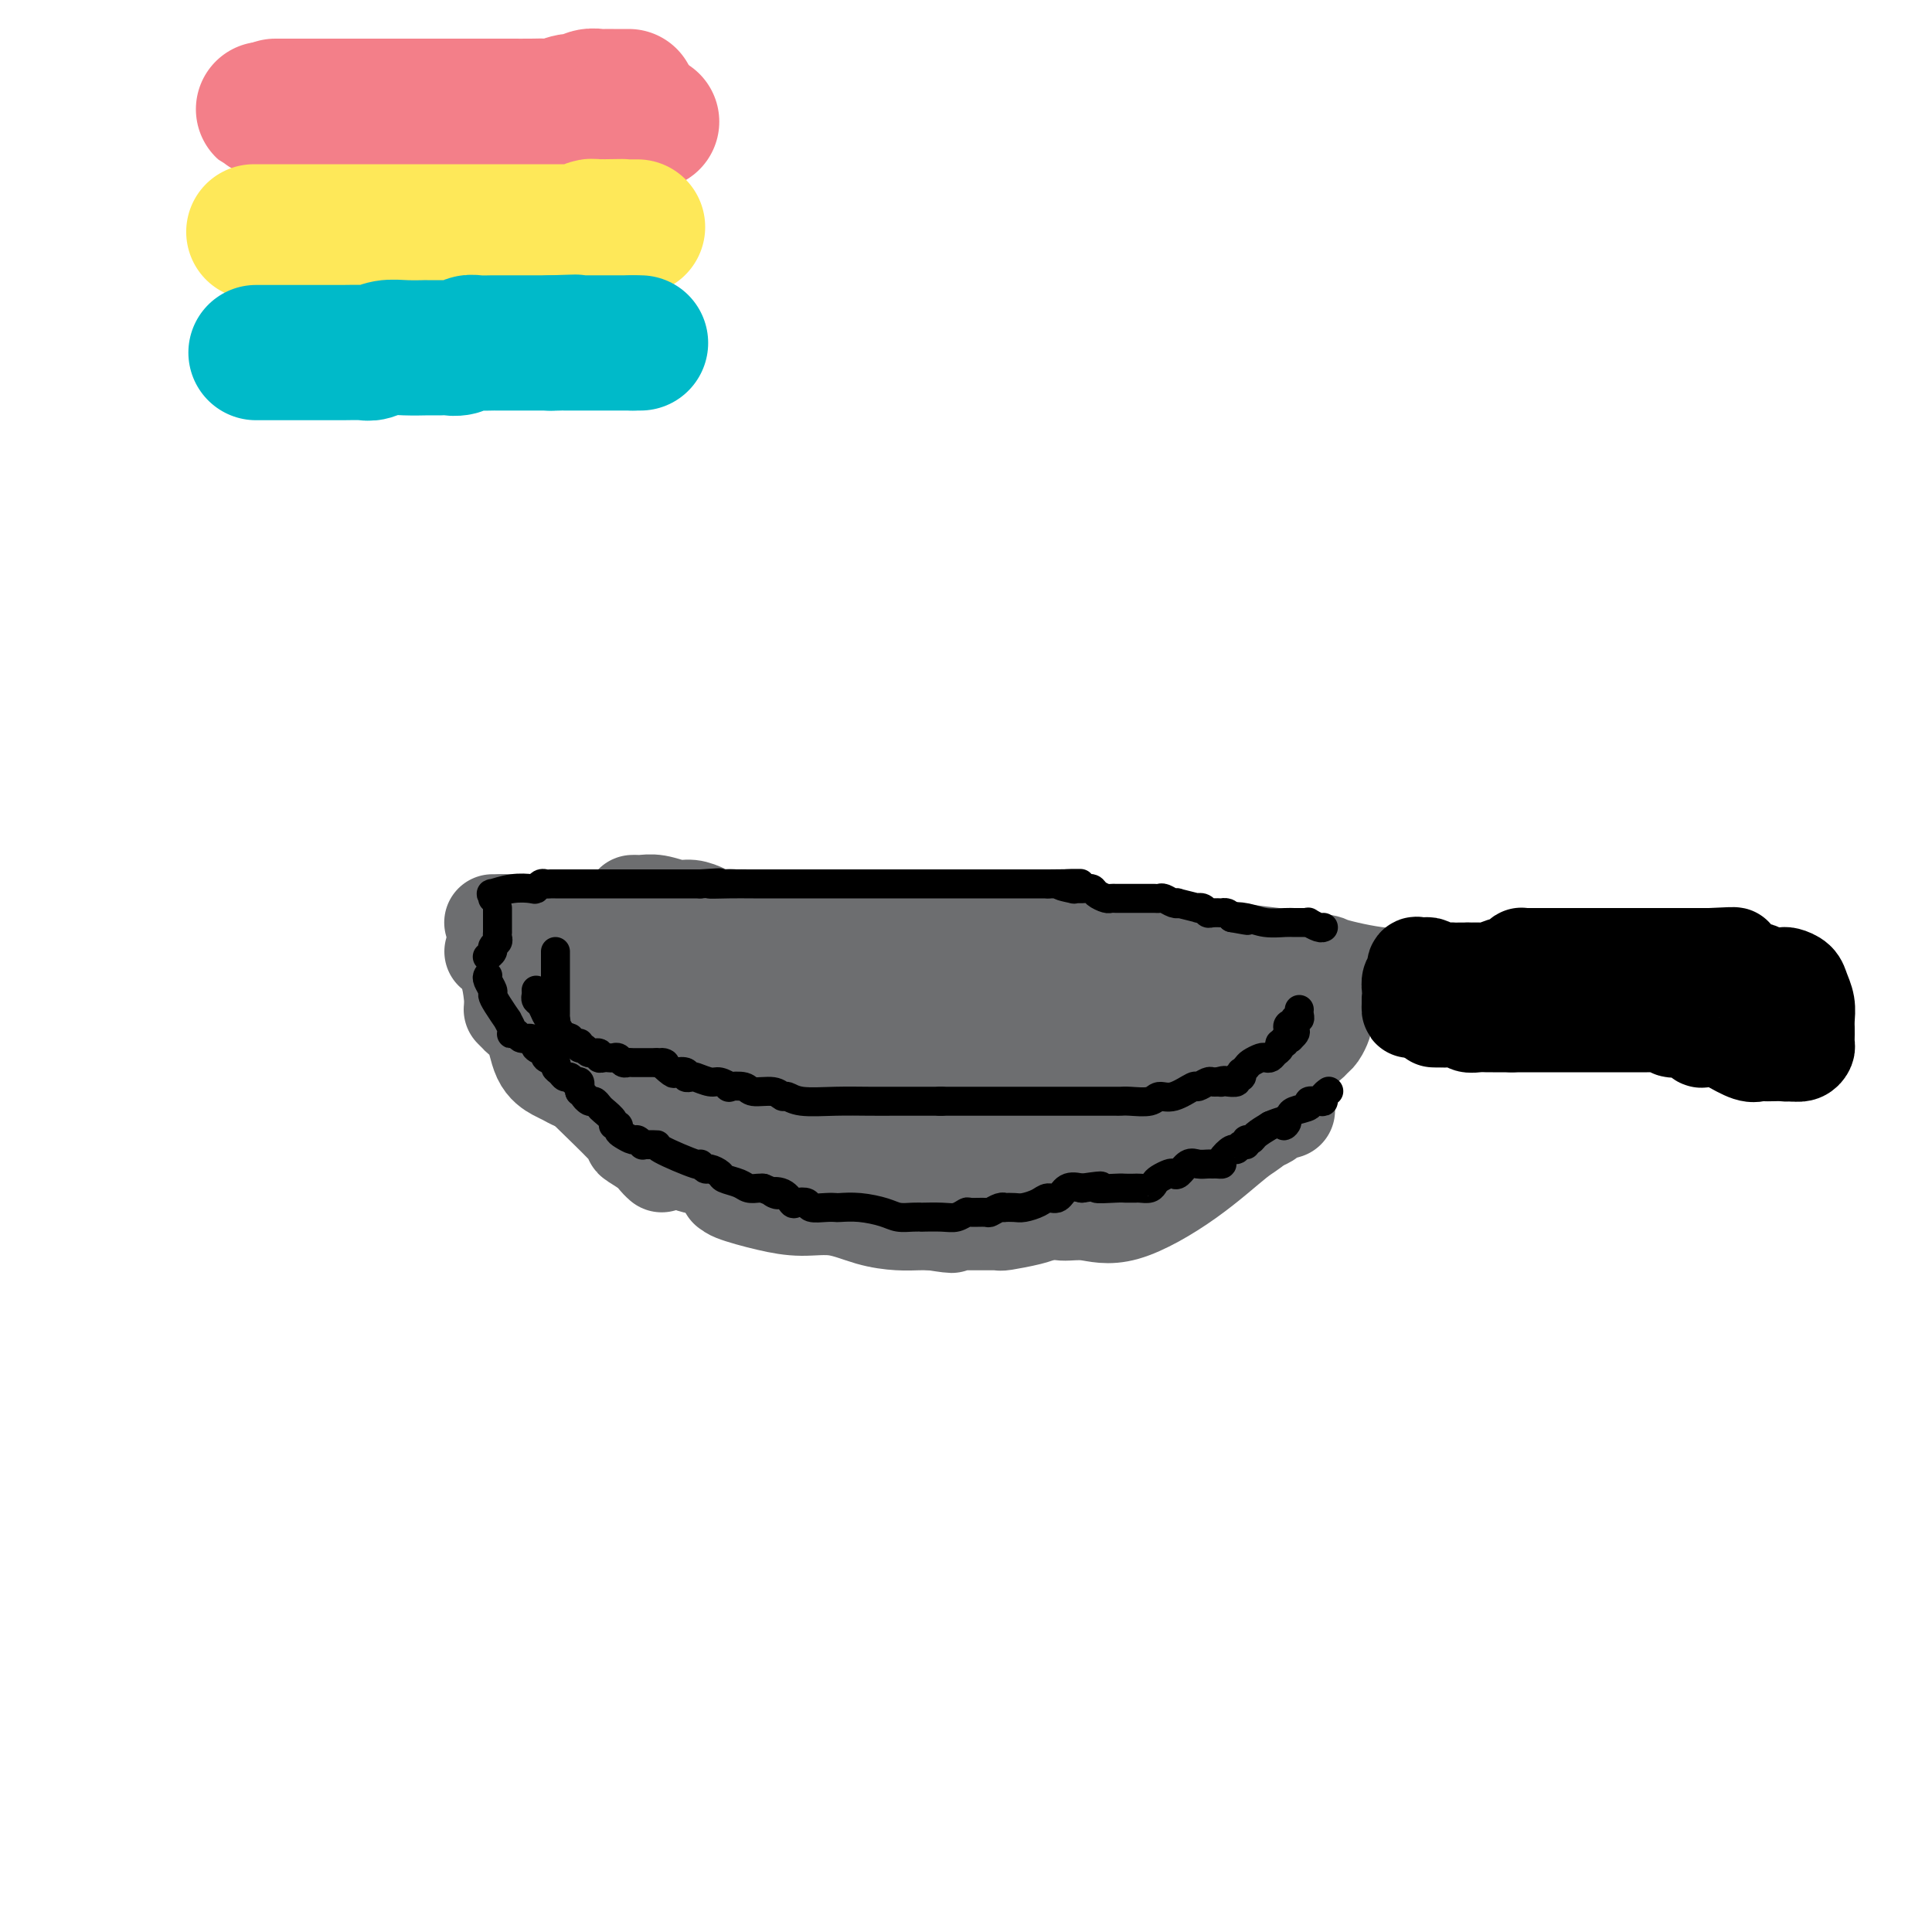 <svg viewBox='0 0 400 400' version='1.1' xmlns='http://www.w3.org/2000/svg' xmlns:xlink='http://www.w3.org/1999/xlink'><g fill='none' stroke='#6D6E70' stroke-width='20' stroke-linecap='round' stroke-linejoin='round'><path d='M102,197c0.224,-0.330 0.448,-0.661 1,0c0.552,0.661 1.431,2.312 2,4c0.569,1.688 0.828,3.412 1,5c0.172,1.588 0.258,3.041 1,4c0.742,0.959 2.139,1.424 3,3c0.861,1.576 1.187,4.265 2,6c0.813,1.735 2.113,2.518 3,3c0.887,0.482 1.362,0.665 2,1c0.638,0.335 1.439,0.822 2,1c0.561,0.178 0.882,0.048 1,0c0.118,-0.048 0.034,-0.014 0,0c-0.034,0.014 -0.017,0.007 0,0'/><path d='M106,209c1.146,0.487 2.292,0.973 3,2c0.708,1.027 0.977,2.593 5,7c4.023,4.407 11.800,11.654 15,15c3.200,3.346 1.824,2.792 2,3c0.176,0.208 1.903,1.180 3,2c1.097,0.820 1.565,1.490 2,2c0.435,0.510 0.839,0.860 1,1c0.161,0.140 0.081,0.070 0,0'/><path d='M105,199c0.445,0.219 0.890,0.438 2,0c1.110,-0.438 2.885,-1.533 4,-2c1.115,-0.467 1.572,-0.307 2,-1c0.428,-0.693 0.829,-2.238 2,-3c1.171,-0.762 3.113,-0.740 4,-1c0.887,-0.260 0.719,-0.802 1,-1c0.281,-0.198 1.012,-0.053 1,0c-0.012,0.053 -0.769,0.014 -1,0c-0.231,-0.014 0.062,-0.004 -1,0c-1.062,0.004 -3.478,0.001 -5,0c-1.522,-0.001 -2.150,-0.000 -3,0c-0.850,0.000 -1.921,0.000 -3,0c-1.079,-0.000 -2.165,-0.000 -3,0c-0.835,0.000 -1.417,0.000 -2,0c-0.583,-0.000 -1.167,-0.000 -1,0c0.167,0.000 1.083,0.000 2,0'/><path d='M104,191c-0.216,0.256 6.745,1.398 11,2c4.255,0.602 5.806,0.666 8,1c2.194,0.334 5.031,0.940 8,2c2.969,1.060 6.070,2.575 8,3c1.930,0.425 2.689,-0.240 4,0c1.311,0.240 3.175,1.385 5,2c1.825,0.615 3.613,0.701 5,1c1.387,0.299 2.373,0.811 3,1c0.627,0.189 0.893,0.054 1,0c0.107,-0.054 0.053,-0.027 0,0'/><path d='M116,193c0.070,-0.024 0.140,-0.048 0,0c-0.140,0.048 -0.490,0.167 0,2c0.490,1.833 1.819,5.380 3,8c1.181,2.620 2.214,4.311 4,7c1.786,2.689 4.323,6.374 6,9c1.677,2.626 2.492,4.192 3,5c0.508,0.808 0.710,0.859 1,1c0.290,0.141 0.668,0.371 1,1c0.332,0.629 0.618,1.655 1,2c0.382,0.345 0.861,0.009 1,0c0.139,-0.009 -0.061,0.309 0,0c0.061,-0.309 0.383,-1.246 0,-3c-0.383,-1.754 -1.470,-4.326 -2,-6c-0.530,-1.674 -0.503,-2.449 -1,-4c-0.497,-1.551 -1.518,-3.879 -2,-5c-0.482,-1.121 -0.423,-1.035 0,-1c0.423,0.035 1.212,0.017 2,0'/><path d='M133,209c0.188,-2.775 2.159,-0.212 4,2c1.841,2.212 3.551,4.071 5,6c1.449,1.929 2.637,3.926 3,5c0.363,1.074 -0.099,1.225 0,2c0.099,0.775 0.759,2.174 1,3c0.241,0.826 0.065,1.079 0,2c-0.065,0.921 -0.017,2.509 0,3c0.017,0.491 0.005,-0.116 0,-1c-0.005,-0.884 -0.001,-2.046 0,-3c0.001,-0.954 0.000,-1.701 0,-2c-0.000,-0.299 -0.000,-0.149 0,0'/><path d='M146,219c-0.000,-0.518 -0.000,-1.036 0,-1c0.000,0.036 0.000,0.627 0,1c-0.000,0.373 -0.000,0.527 0,2c0.000,1.473 0.001,4.266 0,6c-0.001,1.734 -0.002,2.411 0,3c0.002,0.589 0.007,1.090 0,2c-0.007,0.910 -0.027,2.230 0,3c0.027,0.770 0.100,0.990 0,2c-0.100,1.010 -0.373,2.810 0,4c0.373,1.190 1.392,1.768 2,2c0.608,0.232 0.804,0.116 1,0'/><path d='M149,243c0.960,0.465 1.862,0.627 3,0c1.138,-0.627 2.514,-2.042 3,-3c0.486,-0.958 0.081,-1.458 0,-2c-0.081,-0.542 0.160,-1.127 1,-3c0.840,-1.873 2.278,-5.036 3,-7c0.722,-1.964 0.729,-2.730 1,-4c0.271,-1.270 0.804,-3.045 1,-4c0.196,-0.955 0.053,-1.090 0,-1c-0.053,0.090 -0.015,0.404 0,0c0.015,-0.404 0.007,-1.525 0,-2c-0.007,-0.475 -0.012,-0.303 0,2c0.012,2.303 0.041,6.736 0,9c-0.041,2.264 -0.152,2.360 0,3c0.152,0.640 0.566,1.824 1,3c0.434,1.176 0.887,2.343 1,3c0.113,0.657 -0.114,0.805 0,1c0.114,0.195 0.569,0.437 1,1c0.431,0.563 0.837,1.447 1,2c0.163,0.553 0.081,0.777 0,1'/><path d='M165,242c0.667,4.167 0.333,2.083 0,0'/><path d='M142,238c-0.015,0.210 -0.029,0.419 0,1c0.029,0.581 0.103,1.532 1,2c0.897,0.468 2.618,0.451 4,1c1.382,0.549 2.426,1.664 3,2c0.574,0.336 0.678,-0.106 2,0c1.322,0.106 3.860,0.760 5,1c1.140,0.240 0.880,0.064 2,0c1.120,-0.064 3.620,-0.018 5,0c1.380,0.018 1.639,0.006 2,0c0.361,-0.006 0.822,-0.006 2,0c1.178,0.006 3.071,0.017 4,0c0.929,-0.017 0.893,-0.061 2,0c1.107,0.061 3.356,0.227 5,0c1.644,-0.227 2.682,-0.845 4,-1c1.318,-0.155 2.917,0.155 4,0c1.083,-0.155 1.651,-0.774 3,-1c1.349,-0.226 3.479,-0.061 5,0c1.521,0.061 2.432,0.016 4,0c1.568,-0.016 3.793,-0.004 5,0c1.207,0.004 1.396,0.001 2,0c0.604,-0.001 1.624,-0.000 2,0c0.376,0.000 0.107,0.000 0,0c-0.107,-0.000 -0.054,-0.000 0,0'/><path d='M158,215c0.290,-0.003 0.580,-0.007 1,0c0.420,0.007 0.968,0.024 1,0c0.032,-0.024 -0.454,-0.089 0,0c0.454,0.089 1.848,0.330 3,0c1.152,-0.330 2.061,-1.233 5,1c2.939,2.233 7.907,7.601 11,12c3.093,4.399 4.312,7.828 5,9c0.688,1.172 0.847,0.087 1,0c0.153,-0.087 0.300,0.825 0,0c-0.300,-0.825 -1.047,-3.386 -2,-7c-0.953,-3.614 -2.112,-8.282 -3,-11c-0.888,-2.718 -1.505,-3.487 -2,-4c-0.495,-0.513 -0.868,-0.771 -1,-1c-0.132,-0.229 -0.022,-0.429 0,-1c0.022,-0.571 -0.044,-1.512 0,-2c0.044,-0.488 0.197,-0.523 0,-1c-0.197,-0.477 -0.745,-1.398 -1,-2c-0.255,-0.602 -0.216,-0.886 0,-1c0.216,-0.114 0.608,-0.057 1,0'/><path d='M177,207c0.044,-4.314 3.654,-0.101 6,2c2.346,2.101 3.427,2.088 5,3c1.573,0.912 3.637,2.748 5,4c1.363,1.252 2.026,1.921 3,3c0.974,1.079 2.261,2.567 3,3c0.739,0.433 0.930,-0.189 1,0c0.070,0.189 0.018,1.190 0,2c-0.018,0.810 -0.004,1.430 0,2c0.004,0.570 -0.004,1.089 0,2c0.004,0.911 0.021,2.213 0,3c-0.021,0.787 -0.078,1.060 0,1c0.078,-0.060 0.292,-0.451 1,0c0.708,0.451 1.910,1.745 1,1c-0.910,-0.745 -3.933,-3.528 -5,-5c-1.067,-1.472 -0.177,-1.632 -2,-4c-1.823,-2.368 -6.358,-6.943 -9,-10c-2.642,-3.057 -3.390,-4.595 -4,-6c-0.610,-1.405 -1.081,-2.675 -2,-4c-0.919,-1.325 -2.286,-2.703 -3,-4c-0.714,-1.297 -0.775,-2.513 -1,-3c-0.225,-0.487 -0.612,-0.243 -1,0'/><path d='M175,197c-4.335,-5.736 -1.673,-2.074 -1,-1c0.673,1.074 -0.642,-0.438 -1,-1c-0.358,-0.562 0.243,-0.173 0,0c-0.243,0.173 -1.329,0.131 -2,0c-0.671,-0.131 -0.925,-0.352 -1,0c-0.075,0.352 0.030,1.278 0,2c-0.030,0.722 -0.196,1.240 1,2c1.196,0.760 3.753,1.763 6,3c2.247,1.237 4.182,2.710 6,4c1.818,1.290 3.519,2.398 5,3c1.481,0.602 2.743,0.697 4,1c1.257,0.303 2.508,0.813 4,1c1.492,0.187 3.226,0.050 4,0c0.774,-0.050 0.589,-0.013 1,0c0.411,0.013 1.419,0.002 2,0c0.581,-0.002 0.734,0.006 1,0c0.266,-0.006 0.647,-0.026 1,0c0.353,0.026 0.680,0.098 1,0c0.320,-0.098 0.632,-0.367 1,0c0.368,0.367 0.791,1.368 1,2c0.209,0.632 0.202,0.895 1,3c0.798,2.105 2.399,6.053 4,10'/><path d='M213,226c1.309,3.517 1.083,4.810 1,7c-0.083,2.190 -0.022,5.278 0,7c0.022,1.722 0.006,2.079 0,3c-0.006,0.921 -0.002,2.406 0,3c0.002,0.594 0.001,0.297 0,0'/><path d='M207,213c-0.078,-0.424 -0.157,-0.849 0,-1c0.157,-0.151 0.548,-0.029 1,0c0.452,0.029 0.964,-0.036 1,0c0.036,0.036 -0.404,0.174 1,0c1.404,-0.174 4.652,-0.661 7,-1c2.348,-0.339 3.798,-0.529 5,-1c1.202,-0.471 2.157,-1.222 4,-2c1.843,-0.778 4.572,-1.581 7,-3c2.428,-1.419 4.553,-3.452 6,-5c1.447,-1.548 2.217,-2.611 3,-3c0.783,-0.389 1.581,-0.104 2,0c0.419,0.104 0.459,0.028 1,0c0.541,-0.028 1.583,-0.008 2,0c0.417,0.008 0.208,0.004 0,0'/><path d='M230,241c-0.121,0.424 -0.242,0.848 0,1c0.242,0.152 0.846,0.033 1,0c0.154,-0.033 -0.143,0.021 1,0c1.143,-0.021 3.726,-0.118 6,0c2.274,0.118 4.238,0.449 8,-1c3.762,-1.449 9.320,-4.679 11,-6c1.680,-1.321 -0.520,-0.732 0,-1c0.520,-0.268 3.758,-1.391 5,-2c1.242,-0.609 0.488,-0.702 1,-1c0.512,-0.298 2.289,-0.799 3,-1c0.711,-0.201 0.355,-0.100 0,0'/><path d='M217,250c0.859,0.463 1.717,0.927 3,1c1.283,0.073 2.990,-0.243 5,0c2.010,0.243 4.325,1.046 8,0c3.675,-1.046 8.712,-3.941 13,-7c4.288,-3.059 7.829,-6.284 10,-8c2.171,-1.716 2.974,-1.924 4,-3c1.026,-1.076 2.276,-3.020 3,-4c0.724,-0.980 0.921,-0.994 1,-1c0.079,-0.006 0.039,-0.003 0,0'/><path d='M231,221c-0.004,0.340 -0.007,0.680 0,1c0.007,0.320 0.026,0.621 0,1c-0.026,0.379 -0.097,0.835 0,1c0.097,0.165 0.362,0.037 2,0c1.638,-0.037 4.649,0.015 7,0c2.351,-0.015 4.042,-0.098 6,0c1.958,0.098 4.184,0.376 6,0c1.816,-0.376 3.223,-1.407 4,-2c0.777,-0.593 0.923,-0.748 1,-1c0.077,-0.252 0.083,-0.602 0,-1c-0.083,-0.398 -0.256,-0.844 0,-1c0.256,-0.156 0.939,-0.021 0,0c-0.939,0.021 -3.502,-0.071 -5,0c-1.498,0.071 -1.933,0.306 -3,1c-1.067,0.694 -2.766,1.847 -5,3c-2.234,1.153 -5.002,2.306 -7,3c-1.998,0.694 -3.226,0.928 -4,1c-0.774,0.072 -1.094,-0.016 -1,0c0.094,0.016 0.603,0.138 1,0c0.397,-0.138 0.684,-0.537 2,-1c1.316,-0.463 3.662,-0.989 5,-2c1.338,-1.011 1.669,-2.505 2,-4'/><path d='M242,220c1.393,-1.262 0.376,-0.915 0,-1c-0.376,-0.085 -0.111,-0.600 0,-1c0.111,-0.400 0.068,-0.685 0,-1c-0.068,-0.315 -0.162,-0.662 0,-1c0.162,-0.338 0.580,-0.669 1,-1c0.420,-0.331 0.844,-0.662 1,-1c0.156,-0.338 0.045,-0.682 0,-1c-0.045,-0.318 -0.024,-0.611 0,-1c0.024,-0.389 0.052,-0.874 0,-1c-0.052,-0.126 -0.183,0.108 0,0c0.183,-0.108 0.680,-0.558 1,-1c0.320,-0.442 0.462,-0.875 1,-1c0.538,-0.125 1.473,0.057 2,0c0.527,-0.057 0.646,-0.355 1,-1c0.354,-0.645 0.941,-1.637 2,-2c1.059,-0.363 2.588,-0.097 4,0c1.412,0.097 2.707,0.026 4,0c1.293,-0.026 2.584,-0.007 3,0c0.416,0.007 -0.042,0.002 0,0c0.042,-0.002 0.583,-0.001 1,0c0.417,0.001 0.708,0.000 1,0'/><path d='M264,206c2.948,-0.466 1.317,-0.133 1,0c-0.317,0.133 0.680,0.064 1,0c0.320,-0.064 -0.035,-0.123 0,0c0.035,0.123 0.461,0.428 1,0c0.539,-0.428 1.192,-1.590 2,-2c0.808,-0.410 1.772,-0.069 2,0c0.228,0.069 -0.279,-0.136 0,0c0.279,0.136 1.343,0.613 2,1c0.657,0.387 0.908,0.685 1,1c0.092,0.315 0.025,0.647 0,1c-0.025,0.353 -0.010,0.728 0,1c0.010,0.272 0.013,0.440 0,1c-0.013,0.560 -0.043,1.511 0,2c0.043,0.489 0.161,0.515 0,1c-0.161,0.485 -0.599,1.428 -1,2c-0.401,0.572 -0.766,0.774 -1,1c-0.234,0.226 -0.339,0.478 -1,1c-0.661,0.522 -1.878,1.316 -3,2c-1.122,0.684 -2.148,1.258 -3,2c-0.852,0.742 -1.529,1.653 -2,2c-0.471,0.347 -0.737,0.131 -1,0c-0.263,-0.131 -0.524,-0.176 -1,0c-0.476,0.176 -1.166,0.575 -2,1c-0.834,0.425 -1.811,0.877 -2,1c-0.189,0.123 0.411,-0.082 0,0c-0.411,0.082 -1.832,0.452 -3,1c-1.168,0.548 -2.084,1.274 -3,2'/><path d='M251,227c-3.958,2.144 -2.852,1.005 -3,1c-0.148,-0.005 -1.548,1.125 -2,2c-0.452,0.875 0.044,1.496 0,2c-0.044,0.504 -0.630,0.890 -1,1c-0.370,0.110 -0.526,-0.058 -1,0c-0.474,0.058 -1.267,0.340 -2,1c-0.733,0.660 -1.408,1.696 -2,2c-0.592,0.304 -1.103,-0.124 -2,0c-0.897,0.124 -2.181,0.802 -3,1c-0.819,0.198 -1.173,-0.083 -2,0c-0.827,0.083 -2.128,0.530 -3,1c-0.872,0.470 -1.316,0.963 -2,1c-0.684,0.037 -1.608,-0.382 -2,0c-0.392,0.382 -0.250,1.567 -1,2c-0.750,0.433 -2.390,0.116 -3,0c-0.610,-0.116 -0.190,-0.031 -1,0c-0.810,0.031 -2.851,0.007 -4,0c-1.149,-0.007 -1.407,0.002 -2,0c-0.593,-0.002 -1.520,-0.016 -2,0c-0.480,0.016 -0.513,0.061 -1,0c-0.487,-0.061 -1.429,-0.226 -2,0c-0.571,0.226 -0.773,0.845 -1,1c-0.227,0.155 -0.480,-0.155 -1,0c-0.520,0.155 -1.309,0.774 -2,1c-0.691,0.226 -1.285,0.061 -2,0c-0.715,-0.061 -1.551,-0.016 -3,0c-1.449,0.016 -3.513,0.004 -5,0c-1.487,-0.004 -2.399,-0.001 -4,0c-1.601,0.001 -3.893,0.000 -5,0c-1.107,-0.000 -1.031,-0.000 -1,0c0.031,0.000 0.015,0.000 0,0'/><path d='M186,243c-6.391,0.309 -4.368,0.083 -4,0c0.368,-0.083 -0.920,-0.022 -2,0c-1.080,0.022 -1.952,0.006 -3,0c-1.048,-0.006 -2.270,-0.001 -3,0c-0.730,0.001 -0.966,-0.001 -1,0c-0.034,0.001 0.136,0.004 0,0c-0.136,-0.004 -0.578,-0.015 -1,0c-0.422,0.015 -0.823,0.056 -1,0c-0.177,-0.056 -0.129,-0.211 -1,0c-0.871,0.211 -2.661,0.787 -4,1c-1.339,0.213 -2.226,0.065 -3,0c-0.774,-0.065 -1.433,-0.045 -2,0c-0.567,0.045 -1.041,0.117 -2,0c-0.959,-0.117 -2.402,-0.422 -4,0c-1.598,0.422 -3.350,1.569 -4,2c-0.650,0.431 -0.199,0.144 0,0c0.199,-0.144 0.147,-0.145 0,0c-0.147,0.145 -0.390,0.438 1,1c1.390,0.562 4.412,1.394 7,2c2.588,0.606 4.741,0.985 7,1c2.259,0.015 4.622,-0.336 7,0c2.378,0.336 4.770,1.358 7,2c2.230,0.642 4.299,0.904 6,1c1.701,0.096 3.035,0.026 4,0c0.965,-0.026 1.561,-0.007 2,0c0.439,0.007 0.719,0.004 1,0'/><path d='M193,253c6.914,1.083 3.199,0.290 2,0c-1.199,-0.290 0.116,-0.078 1,0c0.884,0.078 1.335,0.021 2,0c0.665,-0.021 1.544,-0.006 2,0c0.456,0.006 0.490,0.001 1,0c0.510,-0.001 1.495,0.000 2,0c0.505,-0.000 0.530,-0.003 1,0c0.470,0.003 1.384,0.012 2,0c0.616,-0.012 0.932,-0.046 1,0c0.068,0.046 -0.113,0.171 1,0c1.113,-0.171 3.521,-0.637 5,-1c1.479,-0.363 2.028,-0.622 3,-1c0.972,-0.378 2.365,-0.876 3,-1c0.635,-0.124 0.510,0.124 1,0c0.490,-0.124 1.595,-0.621 2,-1c0.405,-0.379 0.109,-0.641 0,-1c-0.109,-0.359 -0.031,-0.817 0,-1c0.031,-0.183 0.016,-0.092 0,0'/><path d='M131,187c0.373,-0.009 0.746,-0.017 1,0c0.254,0.017 0.389,0.060 1,0c0.611,-0.060 1.698,-0.222 3,0c1.302,0.222 2.820,0.830 4,1c1.180,0.170 2.023,-0.098 3,0c0.977,0.098 2.089,0.561 3,1c0.911,0.439 1.622,0.853 2,1c0.378,0.147 0.423,0.025 1,0c0.577,-0.025 1.688,0.046 2,0c0.312,-0.046 -0.173,-0.208 0,0c0.173,0.208 1.004,0.788 2,1c0.996,0.212 2.157,0.057 3,0c0.843,-0.057 1.368,-0.015 2,0c0.632,0.015 1.369,0.004 2,0c0.631,-0.004 1.154,-0.001 2,0c0.846,0.001 2.015,0.000 4,0c1.985,-0.000 4.787,-0.000 7,0c2.213,0.000 3.836,0.000 6,0c2.164,-0.000 4.870,-0.000 7,0c2.130,0.000 3.684,0.000 5,0c1.316,-0.000 2.394,-0.000 3,0c0.606,0.000 0.740,0.000 1,0c0.260,-0.000 0.647,-0.000 1,0c0.353,0.000 0.672,0.000 1,0c0.328,-0.000 0.665,-0.000 1,0c0.335,0.000 0.667,0.000 1,0'/><path d='M199,191c7.352,0.222 2.731,0.777 1,1c-1.731,0.223 -0.572,0.112 0,0c0.572,-0.112 0.556,-0.226 1,0c0.444,0.226 1.347,0.793 2,1c0.653,0.207 1.056,0.056 1,0c-0.056,-0.056 -0.572,-0.016 0,0c0.572,0.016 2.231,0.007 3,0c0.769,-0.007 0.647,-0.012 1,0c0.353,0.012 1.181,0.042 2,0c0.819,-0.042 1.629,-0.155 2,0c0.371,0.155 0.301,0.577 1,1c0.699,0.423 2.166,0.845 3,1c0.834,0.155 1.037,0.041 1,0c-0.037,-0.041 -0.312,-0.011 0,0c0.312,0.011 1.211,0.003 2,0c0.789,-0.003 1.469,-0.001 2,0c0.531,0.001 0.912,0.000 1,0c0.088,-0.000 -0.116,-0.000 0,0c0.116,0.000 0.551,0.000 1,0c0.449,-0.000 0.912,-0.000 2,0c1.088,0.000 2.799,0.000 4,0c1.201,-0.000 1.890,-0.000 3,0c1.110,0.000 2.641,0.000 3,0c0.359,-0.000 -0.455,-0.000 0,0c0.455,0.000 2.177,0.000 3,0c0.823,-0.000 0.746,-0.000 1,0c0.254,0.000 0.838,0.000 1,0c0.162,-0.000 -0.096,-0.000 0,0c0.096,0.000 0.548,0.000 1,0'/><path d='M241,195c6.666,0.554 2.332,-0.062 2,0c-0.332,0.062 3.340,0.801 5,1c1.660,0.199 1.310,-0.143 2,0c0.690,0.143 2.420,0.770 3,1c0.580,0.230 0.011,0.062 0,0c-0.011,-0.062 0.535,-0.017 1,0c0.465,0.017 0.847,0.005 1,0c0.153,-0.005 0.076,-0.002 0,0'/><path d='M255,197c-1.335,-0.213 -2.670,-0.426 1,0c3.670,0.426 12.346,1.491 16,2c3.654,0.509 2.285,0.462 4,1c1.715,0.538 6.515,1.661 10,2c3.485,0.339 5.655,-0.105 9,0c3.345,0.105 7.866,0.760 10,1c2.134,0.240 1.881,0.064 2,0c0.119,-0.064 0.610,-0.017 1,0c0.390,0.017 0.681,0.005 1,0c0.319,-0.005 0.668,-0.001 1,0c0.332,0.001 0.648,0.000 1,0c0.352,-0.000 0.741,-0.000 1,0c0.259,0.000 0.388,0.000 1,0c0.612,-0.000 1.707,-0.000 2,0c0.293,0.000 -0.216,0.000 0,0c0.216,-0.000 1.155,-0.000 2,0c0.845,0.000 1.594,0.000 3,0c1.406,-0.000 3.470,-0.000 5,0c1.530,0.000 2.528,0.000 3,0c0.472,-0.000 0.419,-0.000 1,0c0.581,0.000 1.795,0.000 3,0c1.205,-0.000 2.401,-0.000 4,0c1.599,0.000 3.600,0.000 5,0c1.400,-0.000 2.200,-0.000 3,0'/><path d='M344,203c9.542,0.155 4.398,0.042 3,0c-1.398,-0.042 0.950,-0.012 2,0c1.050,0.012 0.802,0.006 1,0c0.198,-0.006 0.842,-0.012 1,0c0.158,0.012 -0.169,0.042 0,0c0.169,-0.042 0.832,-0.155 1,0c0.168,0.155 -0.161,0.578 1,1c1.161,0.422 3.813,0.844 5,1c1.187,0.156 0.911,0.044 1,0c0.089,-0.044 0.545,-0.022 1,0'/><path d='M360,205c2.534,0.326 0.869,0.140 1,0c0.131,-0.140 2.058,-0.234 3,0c0.942,0.234 0.900,0.795 1,1c0.100,0.205 0.341,0.055 1,0c0.659,-0.055 1.735,-0.015 2,0c0.265,0.015 -0.283,0.004 0,0c0.283,-0.004 1.395,-0.001 2,0c0.605,0.001 0.701,0.000 1,0c0.299,-0.000 0.800,-0.000 1,0c0.200,0.000 0.100,0.000 0,0'/></g>
<g fill='none' stroke='#000000' stroke-width='20' stroke-linecap='round' stroke-linejoin='round'><path d='M293,201c-0.002,0.404 -0.004,0.808 0,1c0.004,0.192 0.015,0.172 0,1c-0.015,0.828 -0.057,2.504 0,3c0.057,0.496 0.211,-0.187 0,0c-0.211,0.187 -0.788,1.243 -1,2c-0.212,0.757 -0.061,1.216 0,1c0.061,-0.216 0.030,-1.108 0,-2'/><path d='M292,207c-0.159,0.732 -0.058,-0.438 0,-1c0.058,-0.562 0.071,-0.515 0,-1c-0.071,-0.485 -0.226,-1.503 0,-2c0.226,-0.497 0.833,-0.474 1,-1c0.167,-0.526 -0.107,-1.601 0,-2c0.107,-0.399 0.596,-0.121 1,0c0.404,0.121 0.724,0.085 1,0c0.276,-0.085 0.509,-0.219 1,0c0.491,0.219 1.241,0.791 2,1c0.759,0.209 1.527,0.056 2,0c0.473,-0.056 0.652,-0.015 1,0c0.348,0.015 0.867,0.004 1,0c0.133,-0.004 -0.118,-0.001 0,0c0.118,0.001 0.605,0.000 1,0c0.395,-0.000 0.697,-0.000 1,0'/><path d='M304,201c1.861,0.154 1.015,0.038 1,0c-0.015,-0.038 0.801,0.001 1,0c0.199,-0.001 -0.220,-0.043 0,0c0.220,0.043 1.077,0.169 2,0c0.923,-0.169 1.910,-0.634 3,-1c1.090,-0.366 2.281,-0.634 3,-1c0.719,-0.366 0.966,-0.830 1,-1c0.034,-0.170 -0.146,-0.046 0,0c0.146,0.046 0.616,0.012 1,0c0.384,-0.012 0.680,-0.003 1,0c0.320,0.003 0.663,0.001 1,0c0.337,-0.001 0.667,-0.000 1,0c0.333,0.000 0.670,0.000 1,0c0.330,-0.000 0.655,-0.000 1,0c0.345,0.000 0.711,0.000 1,0c0.289,-0.000 0.500,-0.000 1,0c0.500,0.000 1.287,0.000 2,0c0.713,-0.000 1.352,-0.000 2,0c0.648,0.000 1.305,0.000 2,0c0.695,-0.000 1.427,-0.000 2,0c0.573,0.000 0.988,0.000 2,0c1.012,-0.000 2.621,-0.000 4,0c1.379,0.000 2.529,0.000 4,0c1.471,-0.000 3.264,-0.000 4,0c0.736,0.000 0.414,0.000 1,0c0.586,-0.000 2.081,-0.000 3,0c0.919,0.000 1.263,0.000 2,0c0.737,-0.000 1.869,-0.000 3,0'/><path d='M354,198c8.310,-0.432 4.085,-0.012 3,0c-1.085,0.012 0.970,-0.385 2,0c1.030,0.385 1.034,1.552 1,2c-0.034,0.448 -0.107,0.176 0,0c0.107,-0.176 0.396,-0.257 1,0c0.604,0.257 1.525,0.854 2,1c0.475,0.146 0.505,-0.157 1,0c0.495,0.157 1.456,0.774 2,1c0.544,0.226 0.669,0.060 1,0c0.331,-0.060 0.866,-0.014 1,0c0.134,0.014 -0.133,-0.005 0,0c0.133,0.005 0.666,0.035 1,0c0.334,-0.035 0.468,-0.133 1,0c0.532,0.133 1.463,0.498 2,1c0.537,0.502 0.680,1.142 1,2c0.320,0.858 0.818,1.936 1,3c0.182,1.064 0.049,2.116 0,3c-0.049,0.884 -0.015,1.599 0,2c0.015,0.401 0.012,0.486 0,1c-0.012,0.514 -0.034,1.457 0,2c0.034,0.543 0.125,0.685 0,1c-0.125,0.315 -0.464,0.804 -1,1c-0.536,0.196 -1.268,0.098 -2,0'/><path d='M371,218c-0.825,0.155 -1.388,0.043 -2,0c-0.612,-0.043 -1.273,-0.018 -2,0c-0.727,0.018 -1.518,0.029 -2,0c-0.482,-0.029 -0.653,-0.099 -1,0c-0.347,0.099 -0.870,0.366 -2,0c-1.130,-0.366 -2.866,-1.364 -4,-2c-1.134,-0.636 -1.665,-0.910 -2,-1c-0.335,-0.090 -0.472,0.004 -1,0c-0.528,-0.004 -1.446,-0.105 -2,0c-0.554,0.105 -0.746,0.417 -1,0c-0.254,-0.417 -0.572,-1.562 -1,-2c-0.428,-0.438 -0.965,-0.170 -2,0c-1.035,0.170 -2.568,0.242 -3,0c-0.432,-0.242 0.238,-0.797 0,-1c-0.238,-0.203 -1.385,-0.054 -2,0c-0.615,0.054 -0.699,0.015 -1,0c-0.301,-0.015 -0.821,-0.004 -1,0c-0.179,0.004 -0.018,0.001 0,0c0.018,-0.001 -0.108,-0.000 -1,0c-0.892,0.000 -2.550,0.000 -4,0c-1.450,-0.000 -2.693,-0.000 -5,0c-2.307,0.000 -5.678,0.000 -7,0c-1.322,-0.000 -0.596,-0.000 -1,0c-0.404,0.000 -1.940,0.000 -3,0c-1.060,-0.000 -1.646,-0.000 -2,0c-0.354,0.000 -0.476,0.000 -1,0c-0.524,-0.000 -1.450,-0.000 -2,0c-0.550,0.000 -0.725,0.000 -1,0c-0.275,-0.000 -0.650,-0.000 -1,0c-0.350,0.000 -0.675,0.000 -1,0'/><path d='M313,212c-5.124,-0.000 -2.934,-0.000 -2,0c0.934,0.000 0.611,0.001 0,0c-0.611,-0.001 -1.512,-0.004 -2,0c-0.488,0.004 -0.565,0.015 -1,0c-0.435,-0.015 -1.229,-0.057 -2,0c-0.771,0.057 -1.519,0.211 -2,0c-0.481,-0.211 -0.696,-0.789 -1,-1c-0.304,-0.211 -0.697,-0.057 -1,0c-0.303,0.057 -0.515,0.016 -1,0c-0.485,-0.016 -1.242,-0.008 -2,0'/><path d='M299,211c-2.333,-0.155 -1.167,-0.042 -1,0c0.167,0.042 -0.667,0.012 -1,0c-0.333,-0.012 -0.167,-0.006 0,0'/></g>
<g fill='none' stroke='#000000' stroke-width='6' stroke-linecap='round' stroke-linejoin='round'><path d='M102,186c0.091,-0.452 0.181,-0.905 0,-1c-0.181,-0.095 -0.634,0.167 0,0c0.634,-0.167 2.355,-0.763 4,-1c1.645,-0.237 3.214,-0.116 4,0c0.786,0.116 0.788,0.227 1,0c0.212,-0.227 0.634,-0.793 1,-1c0.366,-0.207 0.675,-0.055 1,0c0.325,0.055 0.664,0.015 1,0c0.336,-0.015 0.668,-0.004 1,0c0.332,0.004 0.665,0.001 1,0c0.335,-0.001 0.671,-0.000 1,0c0.329,0.000 0.651,0.000 1,0c0.349,-0.000 0.725,-0.000 1,0c0.275,0.000 0.448,0.000 1,0c0.552,-0.000 1.483,-0.000 2,0c0.517,0.000 0.620,0.000 1,0c0.380,-0.000 1.037,-0.000 2,0c0.963,0.000 2.234,0.000 3,0c0.766,-0.000 1.029,-0.000 2,0c0.971,0.000 2.649,0.000 3,0c0.351,-0.000 -0.625,-0.000 0,0c0.625,0.000 2.853,0.000 4,0c1.147,-0.000 1.215,-0.000 2,0c0.785,0.000 2.288,0.000 3,0c0.712,-0.000 0.632,-0.000 1,0c0.368,0.000 1.184,0.000 2,0'/><path d='M145,183c6.927,-0.464 2.744,-0.124 2,0c-0.744,0.124 1.952,0.033 4,0c2.048,-0.033 3.448,-0.009 4,0c0.552,0.009 0.255,0.002 1,0c0.745,-0.002 2.532,-0.001 4,0c1.468,0.001 2.618,0.000 4,0c1.382,-0.000 2.998,-0.000 4,0c1.002,0.000 1.391,0.000 2,0c0.609,-0.000 1.439,-0.000 2,0c0.561,0.000 0.853,0.000 1,0c0.147,-0.000 0.150,-0.000 1,0c0.850,0.000 2.548,0.000 3,0c0.452,-0.000 -0.342,-0.000 0,0c0.342,0.000 1.820,0.000 3,0c1.180,-0.000 2.063,-0.000 3,0c0.937,0.000 1.926,0.000 3,0c1.074,-0.000 2.231,-0.000 3,0c0.769,0.000 1.151,0.000 2,0c0.849,-0.000 2.167,-0.000 3,0c0.833,0.000 1.181,0.000 2,0c0.819,-0.000 2.110,-0.000 3,0c0.890,0.000 1.377,0.000 2,0c0.623,-0.000 1.380,-0.000 2,0c0.620,0.000 1.104,0.000 2,0c0.896,0.000 2.204,0.000 3,0c0.796,0.000 1.082,0.000 2,0c0.918,0.000 2.470,0.000 3,0c0.530,0.000 0.039,0.000 0,0c-0.039,0.000 0.374,0.000 1,0c0.626,0.000 1.465,0.000 2,0c0.535,0.000 0.768,0.000 1,0'/><path d='M217,183c11.690,-0.061 4.915,-0.213 3,0c-1.915,0.213 1.030,0.792 2,1c0.970,0.208 -0.035,0.045 0,0c0.035,-0.045 1.108,0.026 2,0c0.892,-0.026 1.601,-0.151 2,0c0.399,0.151 0.487,0.576 1,1c0.513,0.424 1.451,0.846 2,1c0.549,0.154 0.710,0.041 1,0c0.290,-0.041 0.710,-0.011 1,0c0.290,0.011 0.448,0.003 1,0c0.552,-0.003 1.496,-0.001 2,0c0.504,0.001 0.568,-0.001 1,0c0.432,0.001 1.232,0.004 2,0c0.768,-0.004 1.503,-0.015 2,0c0.497,0.015 0.756,0.056 1,0c0.244,-0.056 0.473,-0.207 1,0c0.527,0.207 1.352,0.774 2,1c0.648,0.226 1.119,0.112 1,0c-0.119,-0.112 -0.827,-0.222 0,0c0.827,0.222 3.190,0.778 4,1c0.810,0.222 0.067,0.112 0,0c-0.067,-0.112 0.542,-0.226 1,0c0.458,0.226 0.767,0.792 1,1c0.233,0.208 0.391,0.059 1,0c0.609,-0.059 1.668,-0.026 2,0c0.332,0.026 -0.065,0.045 0,0c0.065,-0.045 0.590,-0.156 1,0c0.410,0.156 0.705,0.578 1,1'/><path d='M255,190c6.033,1.099 2.116,0.347 1,0c-1.116,-0.347 0.569,-0.289 2,0c1.431,0.289 2.608,0.810 4,1c1.392,0.190 2.998,0.050 4,0c1.002,-0.050 1.399,-0.010 2,0c0.601,0.010 1.404,-0.011 2,0c0.596,0.011 0.983,0.056 1,0c0.017,-0.056 -0.336,-0.211 0,0c0.336,0.211 1.360,0.788 2,1c0.640,0.212 0.897,0.061 1,0c0.103,-0.061 0.051,-0.030 0,0'/><path d='M103,188c0.000,0.754 0.000,1.508 0,2c-0.000,0.492 -0.000,0.723 0,1c0.000,0.277 0.001,0.599 0,1c-0.001,0.401 -0.004,0.881 0,1c0.004,0.119 0.016,-0.123 0,0c-0.016,0.123 -0.061,0.611 0,1c0.061,0.389 0.226,0.679 0,1c-0.226,0.321 -0.844,0.674 -1,1c-0.156,0.326 0.150,0.626 0,1c-0.150,0.374 -0.757,0.821 -1,1c-0.243,0.179 -0.121,0.089 0,0'/><path d='M101,202c-0.117,0.217 -0.234,0.434 0,1c0.234,0.566 0.818,1.481 1,2c0.182,0.519 -0.039,0.643 0,1c0.039,0.357 0.336,0.947 1,2c0.664,1.053 1.694,2.570 2,3c0.306,0.430 -0.111,-0.226 0,0c0.111,0.226 0.750,1.332 1,2c0.250,0.668 0.112,0.896 0,1c-0.112,0.104 -0.198,0.084 0,0c0.198,-0.084 0.681,-0.234 1,0c0.319,0.234 0.476,0.850 1,1c0.524,0.150 1.417,-0.167 2,0c0.583,0.167 0.858,0.818 1,1c0.142,0.182 0.151,-0.106 0,0c-0.151,0.106 -0.462,0.606 0,1c0.462,0.394 1.696,0.683 2,1c0.304,0.317 -0.322,0.663 0,1c0.322,0.337 1.592,0.663 2,1c0.408,0.337 -0.046,0.683 0,1c0.046,0.317 0.590,0.605 1,1c0.410,0.395 0.684,0.896 1,1c0.316,0.104 0.672,-0.189 1,0c0.328,0.189 0.627,0.858 1,1c0.373,0.142 0.821,-0.245 1,0c0.179,0.245 0.090,1.123 0,2'/><path d='M120,226c2.344,2.018 1.204,1.065 1,1c-0.204,-0.065 0.528,0.760 1,1c0.472,0.240 0.686,-0.103 1,0c0.314,0.103 0.729,0.654 1,1c0.271,0.346 0.398,0.488 1,1c0.602,0.512 1.680,1.394 2,2c0.320,0.606 -0.118,0.937 0,1c0.118,0.063 0.791,-0.142 1,0c0.209,0.142 -0.045,0.630 0,1c0.045,0.370 0.390,0.621 1,1c0.610,0.379 1.486,0.886 2,1c0.514,0.114 0.668,-0.166 1,0c0.332,0.166 0.842,0.777 1,1c0.158,0.223 -0.037,0.057 0,0c0.037,-0.057 0.307,-0.006 1,0c0.693,0.006 1.811,-0.033 2,0c0.189,0.033 -0.550,0.138 1,1c1.550,0.862 5.389,2.483 7,3c1.611,0.517 0.993,-0.069 1,0c0.007,0.069 0.639,0.792 1,1c0.361,0.208 0.453,-0.098 1,0c0.547,0.098 1.551,0.601 2,1c0.449,0.399 0.344,0.695 1,1c0.656,0.305 2.073,0.618 3,1c0.927,0.382 1.365,0.834 2,1c0.635,0.166 1.467,0.048 2,0c0.533,-0.048 0.766,-0.024 1,0'/><path d='M158,246c4.848,1.960 2.469,1.361 2,1c-0.469,-0.361 0.972,-0.485 2,0c1.028,0.485 1.644,1.580 2,2c0.356,0.420 0.453,0.165 1,0c0.547,-0.165 1.545,-0.240 2,0c0.455,0.240 0.367,0.796 1,1c0.633,0.204 1.986,0.058 3,0c1.014,-0.058 1.688,-0.026 2,0c0.312,0.026 0.261,0.045 1,0c0.739,-0.045 2.269,-0.156 4,0c1.731,0.156 3.662,0.578 5,1c1.338,0.422 2.084,0.845 3,1c0.916,0.155 2.002,0.043 3,0c0.998,-0.043 1.907,-0.015 2,0c0.093,0.015 -0.629,0.018 0,0c0.629,-0.018 2.610,-0.058 4,0c1.390,0.058 2.189,0.213 3,0c0.811,-0.213 1.635,-0.793 2,-1c0.365,-0.207 0.270,-0.041 1,0c0.730,0.041 2.285,-0.041 3,0c0.715,0.041 0.590,0.207 1,0c0.410,-0.207 1.355,-0.787 2,-1c0.645,-0.213 0.992,-0.060 1,0c0.008,0.060 -0.321,0.026 0,0c0.321,-0.026 1.294,-0.043 2,0c0.706,0.043 1.147,0.148 2,0c0.853,-0.148 2.118,-0.548 3,-1c0.882,-0.452 1.381,-0.956 2,-1c0.619,-0.044 1.359,0.373 2,0c0.641,-0.373 1.183,-1.535 2,-2c0.817,-0.465 1.908,-0.232 3,0'/><path d='M224,246c6.339,-0.928 3.186,-0.249 3,0c-0.186,0.249 2.593,0.066 4,0c1.407,-0.066 1.441,-0.017 2,0c0.559,0.017 1.641,0.002 2,0c0.359,-0.002 -0.007,0.011 0,0c0.007,-0.011 0.387,-0.045 1,0c0.613,0.045 1.460,0.169 2,0c0.540,-0.169 0.774,-0.632 1,-1c0.226,-0.368 0.445,-0.642 1,-1c0.555,-0.358 1.447,-0.800 2,-1c0.553,-0.200 0.768,-0.159 1,0c0.232,0.159 0.482,0.435 1,0c0.518,-0.435 1.304,-1.581 2,-2c0.696,-0.419 1.301,-0.112 2,0c0.699,0.112 1.492,0.028 2,0c0.508,-0.028 0.731,-0.001 1,0c0.269,0.001 0.583,-0.023 1,0c0.417,0.023 0.938,0.093 1,0c0.062,-0.093 -0.333,-0.350 0,-1c0.333,-0.650 1.395,-1.695 2,-2c0.605,-0.305 0.754,0.129 1,0c0.246,-0.129 0.589,-0.821 1,-1c0.411,-0.179 0.889,0.157 1,0c0.111,-0.157 -0.146,-0.805 0,-1c0.146,-0.195 0.693,0.063 1,0c0.307,-0.063 0.373,-0.447 1,-1c0.627,-0.553 1.813,-1.277 3,-2'/><path d='M263,233c4.563,-1.963 3.469,-0.371 3,0c-0.469,0.371 -0.313,-0.479 0,-1c0.313,-0.521 0.784,-0.714 1,-1c0.216,-0.286 0.177,-0.664 1,-1c0.823,-0.336 2.507,-0.629 3,-1c0.493,-0.371 -0.204,-0.821 0,-1c0.204,-0.179 1.309,-0.087 2,0c0.691,0.087 0.969,0.168 1,0c0.031,-0.168 -0.184,-0.584 0,-1c0.184,-0.416 0.767,-0.833 1,-1c0.233,-0.167 0.117,-0.083 0,0'/><path d='M111,205c0.024,0.326 0.048,0.652 0,1c-0.048,0.348 -0.167,0.719 0,1c0.167,0.281 0.620,0.472 1,1c0.380,0.528 0.689,1.392 1,2c0.311,0.608 0.626,0.959 1,1c0.374,0.041 0.808,-0.227 1,0c0.192,0.227 0.142,0.949 0,1c-0.142,0.051 -0.375,-0.571 0,0c0.375,0.571 1.358,2.334 2,3c0.642,0.666 0.942,0.235 1,0c0.058,-0.235 -0.125,-0.274 0,0c0.125,0.274 0.557,0.862 1,1c0.443,0.138 0.897,-0.174 1,0c0.103,0.174 -0.145,0.835 0,1c0.145,0.165 0.683,-0.166 1,0c0.317,0.166 0.414,0.829 1,1c0.586,0.171 1.663,-0.150 2,0c0.337,0.150 -0.064,0.771 0,1c0.064,0.229 0.595,0.065 1,0c0.405,-0.065 0.686,-0.032 1,0c0.314,0.032 0.661,0.061 1,0c0.339,-0.061 0.668,-0.212 1,0c0.332,0.212 0.665,0.789 1,1c0.335,0.211 0.671,0.057 1,0c0.329,-0.057 0.652,-0.015 1,0c0.348,0.015 0.722,0.004 1,0c0.278,-0.004 0.459,-0.001 1,0c0.541,0.001 1.440,0.000 2,0c0.560,-0.000 0.780,-0.000 1,0'/><path d='M136,220c3.052,0.653 1.181,-0.214 1,0c-0.181,0.214 1.328,1.508 2,2c0.672,0.492 0.507,0.183 1,0c0.493,-0.183 1.645,-0.241 2,0c0.355,0.241 -0.085,0.782 0,1c0.085,0.218 0.697,0.115 1,0c0.303,-0.115 0.299,-0.241 1,0c0.701,0.241 2.107,0.848 3,1c0.893,0.152 1.273,-0.151 2,0c0.727,0.151 1.802,0.757 2,1c0.198,0.243 -0.480,0.122 0,0c0.480,-0.122 2.117,-0.244 3,0c0.883,0.244 1.013,0.854 2,1c0.987,0.146 2.831,-0.171 4,0c1.169,0.171 1.662,0.830 2,1c0.338,0.170 0.520,-0.151 1,0c0.480,0.151 1.256,0.772 3,1c1.744,0.228 4.455,0.061 7,0c2.545,-0.061 4.923,-0.016 7,0c2.077,0.016 3.851,0.004 5,0c1.149,-0.004 1.673,-0.001 2,0c0.327,0.001 0.458,0.000 1,0c0.542,-0.000 1.496,-0.000 2,0c0.504,0.000 0.559,0.000 1,0c0.441,-0.000 1.269,-0.000 2,0c0.731,0.000 1.366,0.000 2,0'/><path d='M195,228c4.469,-0.000 1.140,-0.000 0,0c-1.140,0.000 -0.092,0.000 1,0c1.092,-0.000 2.229,-0.000 3,0c0.771,0.000 1.175,0.000 2,0c0.825,-0.000 2.072,-0.000 3,0c0.928,0.000 1.536,0.000 2,0c0.464,-0.000 0.785,-0.000 1,0c0.215,0.000 0.326,0.000 1,0c0.674,-0.000 1.911,-0.000 3,0c1.089,0.000 2.028,0.000 3,0c0.972,-0.000 1.976,-0.000 3,0c1.024,0.000 2.066,0.000 3,0c0.934,-0.000 1.758,-0.000 2,0c0.242,0.000 -0.097,0.000 0,0c0.097,-0.000 0.632,-0.000 1,0c0.368,0.000 0.571,0.000 1,0c0.429,-0.000 1.086,-0.000 2,0c0.914,0.000 2.087,0.001 3,0c0.913,-0.001 1.567,-0.005 2,0c0.433,0.005 0.645,0.017 1,0c0.355,-0.017 0.852,-0.065 2,0c1.148,0.065 2.947,0.243 4,0c1.053,-0.243 1.361,-0.906 2,-1c0.639,-0.094 1.610,0.381 3,0c1.390,-0.381 3.198,-1.619 4,-2c0.802,-0.381 0.596,0.094 1,0c0.404,-0.094 1.416,-0.756 2,-1c0.584,-0.244 0.738,-0.070 1,0c0.262,0.070 0.631,0.035 1,0'/><path d='M252,224c2.400,-0.620 1.398,-0.170 1,0c-0.398,0.170 -0.194,0.061 0,0c0.194,-0.061 0.378,-0.073 1,0c0.622,0.073 1.682,0.231 2,0c0.318,-0.231 -0.108,-0.849 0,-1c0.108,-0.151 0.749,0.167 1,0c0.251,-0.167 0.113,-0.819 0,-1c-0.113,-0.181 -0.199,0.109 0,0c0.199,-0.109 0.683,-0.617 1,-1c0.317,-0.383 0.466,-0.642 1,-1c0.534,-0.358 1.454,-0.817 2,-1c0.546,-0.183 0.720,-0.092 1,0c0.280,0.092 0.668,0.183 1,0c0.332,-0.183 0.610,-0.641 1,-1c0.390,-0.359 0.893,-0.618 1,-1c0.107,-0.382 -0.181,-0.887 0,-1c0.181,-0.113 0.832,0.166 1,0c0.168,-0.166 -0.147,-0.775 0,-1c0.147,-0.225 0.756,-0.064 1,0c0.244,0.064 0.122,0.032 0,0'/><path d='M267,215c2.338,-1.780 0.683,-1.730 0,-2c-0.683,-0.270 -0.393,-0.860 0,-1c0.393,-0.140 0.890,0.169 1,0c0.110,-0.169 -0.167,-0.816 0,-1c0.167,-0.184 0.777,0.095 1,0c0.223,-0.095 0.060,-0.564 0,-1c-0.060,-0.436 -0.017,-0.839 0,-1c0.017,-0.161 0.009,-0.081 0,0'/><path d='M115,210c0.000,-0.764 0.000,-1.528 0,-2c0.000,-0.472 0.000,-0.651 0,-1c-0.000,-0.349 0.000,-0.867 0,-1c0.000,-0.133 0.000,0.118 0,0c-0.000,-0.118 0.000,-0.605 0,-1c0.000,-0.395 0.000,-0.696 0,-1c0.000,-0.304 0.000,-0.610 0,-1c0.000,-0.390 -0.000,-0.864 0,-1c0.000,-0.136 0.000,0.065 0,0c0.000,-0.065 0.000,-0.396 0,-1c0.000,-0.604 0.000,-1.482 0,-2c-0.000,-0.518 -0.000,-0.678 0,-1c0.000,-0.322 0.000,-0.806 0,-1c0.000,-0.194 0.000,-0.097 0,0'/></g>
<g fill='none' stroke='#F37F89' stroke-width='28' stroke-linecap='round' stroke-linejoin='round'><path d='M57,22c0.373,0.000 0.747,0.000 1,0c0.253,-0.000 0.387,-0.000 1,0c0.613,0.000 1.707,0.000 3,0c1.293,-0.000 2.786,-0.000 5,0c2.214,0.000 5.149,0.000 8,0c2.851,-0.000 5.619,-0.000 8,0c2.381,0.000 4.375,0.000 5,0c0.625,-0.000 -0.119,-0.000 0,0c0.119,0.000 1.099,0.000 2,0c0.901,-0.000 1.721,-0.000 3,0c1.279,0.000 3.017,0.000 4,0c0.983,-0.000 1.213,-0.000 2,0c0.787,0.000 2.132,0.000 3,0c0.868,-0.000 1.258,-0.000 2,0c0.742,0.000 1.836,0.001 2,0c0.164,-0.001 -0.601,-0.004 0,0c0.601,0.004 2.570,0.016 4,0c1.430,-0.016 2.322,-0.061 3,0c0.678,0.061 1.141,0.226 2,0c0.859,-0.226 2.113,-0.845 3,-1c0.887,-0.155 1.408,0.155 2,0c0.592,-0.155 1.257,-0.774 2,-1c0.743,-0.226 1.566,-0.061 2,0c0.434,0.061 0.481,0.016 1,0c0.519,-0.016 1.510,-0.004 2,0c0.490,0.004 0.478,0.001 1,0c0.522,-0.001 1.578,-0.000 2,0c0.422,0.000 0.211,0.000 0,0'/><path d='M56,23c-1.393,-0.340 -2.785,-0.679 1,0c3.785,0.679 12.749,2.378 17,3c4.251,0.622 3.790,0.167 4,0c0.210,-0.167 1.091,-0.045 3,0c1.909,0.045 4.845,0.012 7,0c2.155,-0.012 3.530,-0.003 5,0c1.470,0.003 3.035,0.001 4,0c0.965,-0.001 1.331,-0.000 2,0c0.669,0.000 1.641,0.000 2,0c0.359,-0.000 0.104,0.000 1,0c0.896,-0.000 2.944,-0.000 4,0c1.056,0.000 1.121,0.001 2,0c0.879,-0.001 2.572,-0.004 3,0c0.428,0.004 -0.408,0.015 0,0c0.408,-0.015 2.060,-0.057 3,0c0.940,0.057 1.168,0.211 2,0c0.832,-0.211 2.268,-0.789 3,-1c0.732,-0.211 0.759,-0.057 1,0c0.241,0.057 0.694,0.015 1,0c0.306,-0.015 0.463,-0.004 1,0c0.537,0.004 1.453,0.001 2,0c0.547,-0.001 0.724,-0.000 1,0c0.276,0.000 0.651,0.000 1,0c0.349,-0.000 0.671,-0.000 1,0c0.329,0.000 0.664,0.000 1,0'/><path d='M128,25c12.000,0.333 6.000,0.167 0,0'/></g>
<g fill='none' stroke='#FEE859' stroke-width='28' stroke-linecap='round' stroke-linejoin='round'><path d='M53,48c-0.399,0.000 -0.798,0.000 0,0c0.798,0.000 2.794,0.000 4,0c1.206,-0.000 1.622,-0.000 3,0c1.378,0.000 3.719,-0.000 6,0c2.281,0.000 4.502,0.000 6,0c1.498,-0.000 2.274,-0.000 3,0c0.726,0.000 1.402,0.000 2,0c0.598,-0.000 1.120,-0.000 3,0c1.880,0.000 5.120,0.000 8,0c2.880,-0.000 5.402,-0.000 7,0c1.598,0.000 2.272,0.000 3,0c0.728,-0.000 1.508,-0.000 2,0c0.492,0.000 0.695,0.000 1,0c0.305,-0.000 0.712,-0.000 1,0c0.288,0.000 0.458,0.000 1,0c0.542,-0.000 1.458,-0.000 2,0c0.542,0.000 0.711,0.000 1,0c0.289,-0.000 0.697,-0.000 1,0c0.303,0.000 0.500,0.000 1,0c0.500,-0.000 1.304,-0.000 2,0c0.696,0.000 1.284,0.000 2,0c0.716,-0.000 1.559,-0.000 2,0c0.441,0.000 0.481,0.001 1,0c0.519,-0.001 1.519,-0.004 2,0c0.481,0.004 0.444,0.015 1,0c0.556,-0.015 1.706,-0.056 2,0c0.294,0.056 -0.267,0.207 0,0c0.267,-0.207 1.362,-0.774 2,-1c0.638,-0.226 0.819,-0.113 1,0'/><path d='M123,47c11.008,-0.155 3.528,-0.041 1,0c-2.528,0.041 -0.104,0.011 1,0c1.104,-0.011 0.887,-0.003 1,0c0.113,0.003 0.555,0.001 1,0c0.445,-0.001 0.893,-0.000 1,0c0.107,0.000 -0.125,0.000 0,0c0.125,-0.000 0.608,-0.000 1,0c0.392,0.000 0.693,0.000 1,0c0.307,-0.000 0.621,-0.000 1,0c0.379,0.000 0.823,0.000 1,0c0.177,-0.000 0.089,-0.000 0,0'/></g>
<g fill='none' stroke='#00BAC9' stroke-width='28' stroke-linecap='round' stroke-linejoin='round'><path d='M53,73c0.736,0.000 1.473,0.000 2,0c0.527,-0.000 0.845,-0.000 2,0c1.155,0.000 3.148,0.001 5,0c1.852,-0.001 3.562,-0.004 5,0c1.438,0.004 2.603,0.015 4,0c1.397,-0.015 3.027,-0.057 4,0c0.973,0.057 1.288,0.211 2,0c0.712,-0.211 1.822,-0.789 3,-1c1.178,-0.211 2.425,-0.057 4,0c1.575,0.057 3.478,0.015 4,0c0.522,-0.015 -0.338,-0.003 0,0c0.338,0.003 1.872,-0.003 3,0c1.128,0.003 1.848,0.015 2,0c0.152,-0.015 -0.264,-0.057 0,0c0.264,0.057 1.208,0.211 2,0c0.792,-0.211 1.430,-0.789 2,-1c0.570,-0.211 1.070,-0.057 2,0c0.930,0.057 2.290,0.015 3,0c0.710,-0.015 0.771,-0.004 1,0c0.229,0.004 0.624,0.001 1,0c0.376,-0.001 0.731,-0.000 1,0c0.269,0.000 0.452,0.000 1,0c0.548,-0.000 1.460,-0.000 2,0c0.540,0.000 0.708,0.000 1,0c0.292,-0.000 0.707,-0.000 1,0c0.293,0.000 0.463,0.000 1,0c0.537,-0.000 1.439,-0.000 2,0c0.561,0.000 0.780,0.000 1,0'/><path d='M114,71c9.611,-0.309 3.139,-0.083 1,0c-2.139,0.083 0.057,0.022 1,0c0.943,-0.022 0.634,-0.006 1,0c0.366,0.006 1.407,0.002 2,0c0.593,-0.002 0.737,-0.000 1,0c0.263,0.000 0.644,0.000 1,0c0.356,-0.000 0.687,-0.000 1,0c0.313,0.000 0.609,0.000 1,0c0.391,-0.000 0.878,-0.000 1,0c0.122,0.000 -0.121,0.000 0,0c0.121,-0.000 0.606,-0.000 1,0c0.394,0.000 0.697,0.000 1,0c0.303,-0.000 0.606,-0.000 1,0c0.394,0.000 0.879,0.000 1,0c0.121,-0.000 -0.122,-0.000 0,0c0.122,0.000 0.610,0.000 1,0c0.390,-0.000 0.683,-0.000 1,0c0.317,0.000 0.659,0.000 1,0'/><path d='M131,71c2.833,0.000 1.417,0.000 0,0'/></g>
</svg>